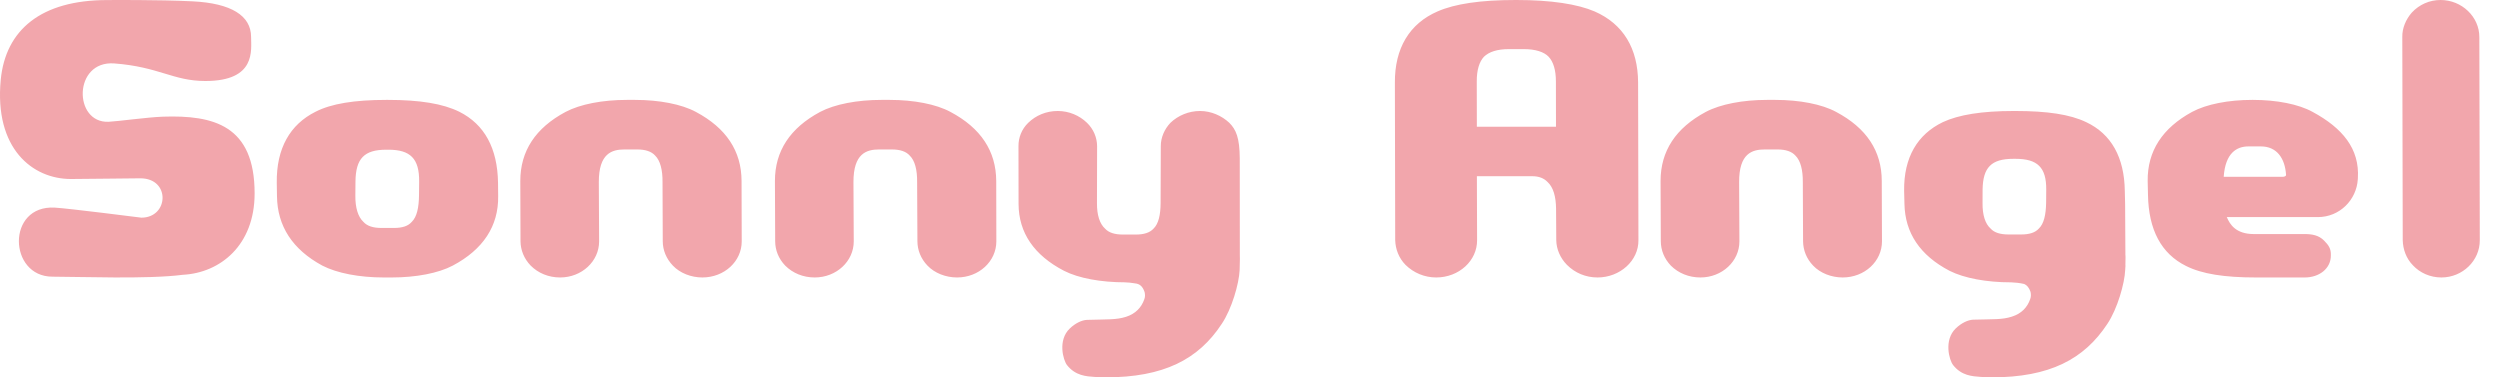 <svg xmlns="http://www.w3.org/2000/svg" width="212" height="32" viewBox="0 0 212 32">
  <path fill="#F2A6AC" fill-rule="evenodd" d="M6.015 15.18C7.525 15.18 10.827 15.121 11.899 15.121 14.478 15.121 14.32 18.458 11.988 18.458 11.988 18.458 5.84 17.675 4.654 17.606.531 17.369.706 23.462 4.451 23.462 6.744 23.462 12.524 23.691 15.498 23.303 18.669 23.142 21.592 20.805 21.592 16.401 21.592 10.627 18.116 9.75 13.814 9.894 12.527 9.938 9.942 10.297 9.213 10.327 6.218 10.462 6.195 5.124 9.691 5.379 13.494 5.668 14.673 6.869 17.417 6.869 21.742 6.869 21.292 4.242 21.292 3.135 21.292 1.327 19.607.275 16.334.113 13.408-.034 9.1.005 9.1.005 3.468.005.473 2.543.063 6.76-.497 12.602 2.756 15.18 6.015 15.18M32.937 12.695L32.75 12.695C30.879 12.695 30.165 13.448 30.144 15.396L30.134 16.566C30.12 17.605 30.359 18.391 30.816 18.812 31.135 19.173 31.646 19.33 32.344 19.33L33.418 19.33C34.113 19.33 34.607 19.173 34.92 18.812 35.352 18.391 35.519 17.605 35.533 16.566L35.544 15.396C35.563 13.448 34.797 12.695 32.937 12.695L32.937 12.695zM42.244 16.633C42.281 19.173 40.97 21.156 38.394 22.523 37.171 23.168 35.273 23.529 33.227 23.529L32.531 23.529C30.477 23.529 28.584 23.168 27.334 22.523 24.803 21.156 23.518 19.173 23.488 16.633L23.47 15.5C23.43 12.572 24.605 10.55 26.754 9.478 28.084 8.792 30.055 8.471 32.77 8.471L32.896 8.471C35.611 8.471 37.563 8.792 38.953 9.478 41.089 10.55 42.189 12.572 42.233 15.5L42.244 16.633zM62.898 20.465C62.901 22.16 61.427 23.529 59.56 23.529 58.616 23.529 57.67 23.168 57.057 22.521 56.497 21.934 56.205 21.213 56.202 20.465L56.182 15.446C56.195 14.407 55.988 13.62 55.561 13.198 55.245 12.842 54.73 12.674 54.036 12.674L52.96 12.674C51.89 12.674 50.773 13.004 50.78 15.446L50.805 20.465C50.807 22.16 49.332 23.529 47.5 23.529 46.523 23.529 45.644 23.168 45 22.521 44.436 21.934 44.149 21.213 44.139 20.465L44.122 15.349C44.122 12.807 45.407 10.853 47.96 9.49 49.206 8.832 51.1 8.471 53.156 8.471L53.849 8.471C55.899 8.471 57.792 8.832 59.012 9.49 61.576 10.853 62.881 12.807 62.884 15.349L62.898 20.465zM84.49 20.465C84.49 22.16 83.022 23.529 81.159 23.529 80.209 23.529 79.261 23.168 78.648 22.521 78.085 21.934 77.804 21.213 77.797 20.465L77.772 15.446C77.786 14.407 77.583 13.62 77.149 13.198 76.836 12.842 76.322 12.674 75.63 12.674L74.555 12.674C73.484 12.674 72.367 13.004 72.373 15.446L72.398 20.465C72.401 22.16 70.926 23.529 69.087 23.529 68.116 23.529 67.227 23.168 66.584 22.521 66.021 21.934 65.739 21.213 65.735 20.465L65.714 15.349C65.711 12.807 67.002 10.853 69.546 9.49 70.794 8.832 72.697 8.471 74.749 8.471L75.443 8.471C77.489 8.471 79.384 8.832 80.598 9.49 83.169 10.853 84.469 12.807 84.48 15.349L84.49 20.465zM131.322 4.81C130.929 4.396 130.197 4.165 129.22 4.165L127.949 4.165C126.969 4.165 126.268 4.396 125.841 4.81 125.447 5.231 125.223 5.937 125.23 6.909 125.23 6.909 125.24 9.328 125.237 10.745L131.947 10.745 131.941 6.909C131.941 5.937 131.722 5.231 131.322 4.81L131.322 4.81zM138.939 20.366C138.962 22.106 137.373 23.529 135.473 23.529 134.462 23.529 133.56 23.143 132.878 22.461 132.309 21.883 131.984 21.135 131.971 20.366L131.954 17.685C131.941 16.686 131.729 15.879 131.226 15.427 130.923 15.109 130.495 14.942 129.927 14.942L125.24 14.942 125.257 20.366C125.271 22.106 123.722 23.529 121.789 23.529 120.81 23.529 119.879 23.143 119.188 22.461 118.621 21.883 118.337 21.135 118.313 20.366L118.286 7.003C118.269 4.096 119.52 2.001 121.908.967 123.381.323 125.547 0 128.531 0L128.589 0C131.565 0 133.782.354 135.218.967 137.65 2.033 138.898 4.096 138.911 7.003L138.939 20.366zM159.592 20.465C159.592 22.16 158.123 23.529 156.258 23.529 155.31 23.529 154.364 23.168 153.751 22.521 153.189 21.934 152.91 21.213 152.9 20.465L152.879 15.446C152.889 14.407 152.682 13.62 152.255 13.198 151.938 12.842 151.422 12.674 150.733 12.674L149.654 12.674C148.584 12.674 147.465 13.004 147.478 15.446L147.502 20.465C147.505 22.16 146.03 23.529 144.195 23.529 143.218 23.529 142.332 23.168 141.685 22.521 141.127 21.934 140.841 21.213 140.837 20.465L140.816 15.349C140.816 12.807 142.104 10.853 144.652 9.49 145.897 8.832 147.798 8.471 149.845 8.471L150.545 8.471C152.593 8.471 154.49 8.832 155.702 9.49 158.277 10.853 159.573 12.807 159.573 15.349L159.592 20.465zM191.726 12.416L190.665 12.416C189.676 12.416 188.708 12.969 188.57 14.993L193.589 14.993C193.718 14.993 193.828 14.923 193.844 14.894 193.837 14.859 193.837 14.859 193.858 14.835 193.768 13.394 193.052 12.416 191.726 12.416L191.726 12.416zM199.941 15.219C199.83 16.947 198.411 18.41 196.552 18.41L188.834 18.41C189.089 19.031 189.602 19.848 191.121 19.848L195.432 19.848C196.046 19.848 196.631 19.941 197.086 20.406 197.467 20.792 197.674 21.083 197.658 21.639 197.674 22.782 196.658 23.529 195.452 23.529L191.294 23.529C188.634 23.529 186.729 23.235 185.375 22.553 183.273 21.509 182.199 19.492 182.149 16.517L182.123 15.349C182.092 12.807 183.382 10.853 185.886 9.49 187.113 8.832 188.974 8.471 190.985 8.471L191.049 8.471C193.062 8.471 194.92 8.832 196.111 9.49 198.634 10.853 200.108 12.61 199.947 15.12L199.941 15.219zM210.286 20.366C210.298 22.106 208.819 23.529 207.035 23.529 206.083 23.529 205.214 23.143 204.613 22.496 204.043 21.915 203.77 21.135 203.752 20.366L203.715 3.157C203.696 2.391 204.017 1.646 204.526 1.061 205.16.386 206.013 0 206.965 0 208.752 0 210.258 1.42 210.248 3.157L210.286 20.366zM105.137 21.673L105.137 21.673 105.131 13.435C105.123 11.673 104.81 10.979 104.244 10.413 103.608 9.817 102.708 9.412 101.761 9.412 100.814 9.412 99.908 9.788 99.254 10.413 98.743 10.952 98.43 11.673 98.436 12.394L98.419 17.223C98.413 18.232 98.242 18.983 97.817 19.39 97.497 19.737 97.003 19.89 96.311 19.89L95.234 19.89C94.54 19.89 94.025 19.737 93.713 19.39 93.256 18.983 93.014 18.232 93.023 17.223L93.034 12.394C93.031 11.673 92.735 10.952 92.176 10.413 91.532 9.788 90.643 9.412 89.696 9.412 88.715 9.412 87.839 9.788 87.195 10.413 86.636 10.952 86.361 11.673 86.367 12.394L86.374 17.288C86.381 19.737 87.69 21.646 90.23 22.964 91.474 23.599 93.367 23.941 95.421 23.941L95.385 23.941C95.647 23.951 95.957 23.976 96.264 24.032L96.25 24.032C96.614 24.063 96.89 24.249 97.064 24.774 97.109 24.977 97.114 25.181 97.04 25.37 96.801 26.067 96.298 26.609 95.477 26.869 94.642 27.129 93.947 27.072 92.169 27.126 91.75 27.146 91.198 27.393 90.707 27.867 89.682 28.856 90.159 30.545 90.483 30.961 91.202 31.867 92.121 31.916 92.816 31.963 93.283 31.986 93.283 32 93.742 32 98.685 32 101.629 30.479 103.608 27.458 104.452 26.202 105.069 24.06 105.121 22.909 105.158 21.992 105.137 21.673 105.137 21.673M170.326 19.883C169.629 19.883 169.116 19.731 168.804 19.382 168.341 18.975 168.106 18.215 168.12 17.211L168.124 16.079C168.151 14.196 168.867 13.468 170.729 13.468L170.918 13.468C172.779 13.468 173.536 14.196 173.52 16.079L173.511 17.211C173.492 18.215 173.323 18.975 172.895 19.382 172.578 19.731 172.087 19.883 171.393 19.883L170.326 19.883zM180.234 22.45C180.254 21.881 180.24 21.648 180.24 21.648L180.234 21.648 180.21 17.307 180.183 16.18C180.142 13.349 179.042 11.362 176.911 10.359 175.532 9.696 173.602 9.412 170.891 9.412L170.764 9.412C168.052 9.412 166.092 9.731 164.75 10.359 162.599 11.395 161.433 13.349 161.47 16.18L161.498 17.307C161.549 19.731 162.796 21.648 165.331 22.969 166.578 23.593 168.464 23.942 170.513 23.942L170.547 23.942C170.87 23.956 171.267 23.99 171.654 24.082 171.879 24.18 172.062 24.38 172.191 24.756 172.233 24.96 172.235 25.163 172.164 25.354 171.926 26.056 171.424 26.596 170.601 26.852 169.768 27.117 169.075 27.059 167.303 27.109 166.884 27.136 166.332 27.381 165.847 27.85 164.818 28.843 165.297 30.539 165.619 30.951 166.332 31.864 167.254 31.909 167.947 31.96 168.42 31.98 168.412 32 168.872 32 173.803 32 176.731 30.473 178.716 27.446 179.554 26.187 180.17 24.038 180.217 22.889 180.226 22.776 180.231 22.698 180.234 22.602L180.24 22.596 180.234 22.45z"/>
</svg>
